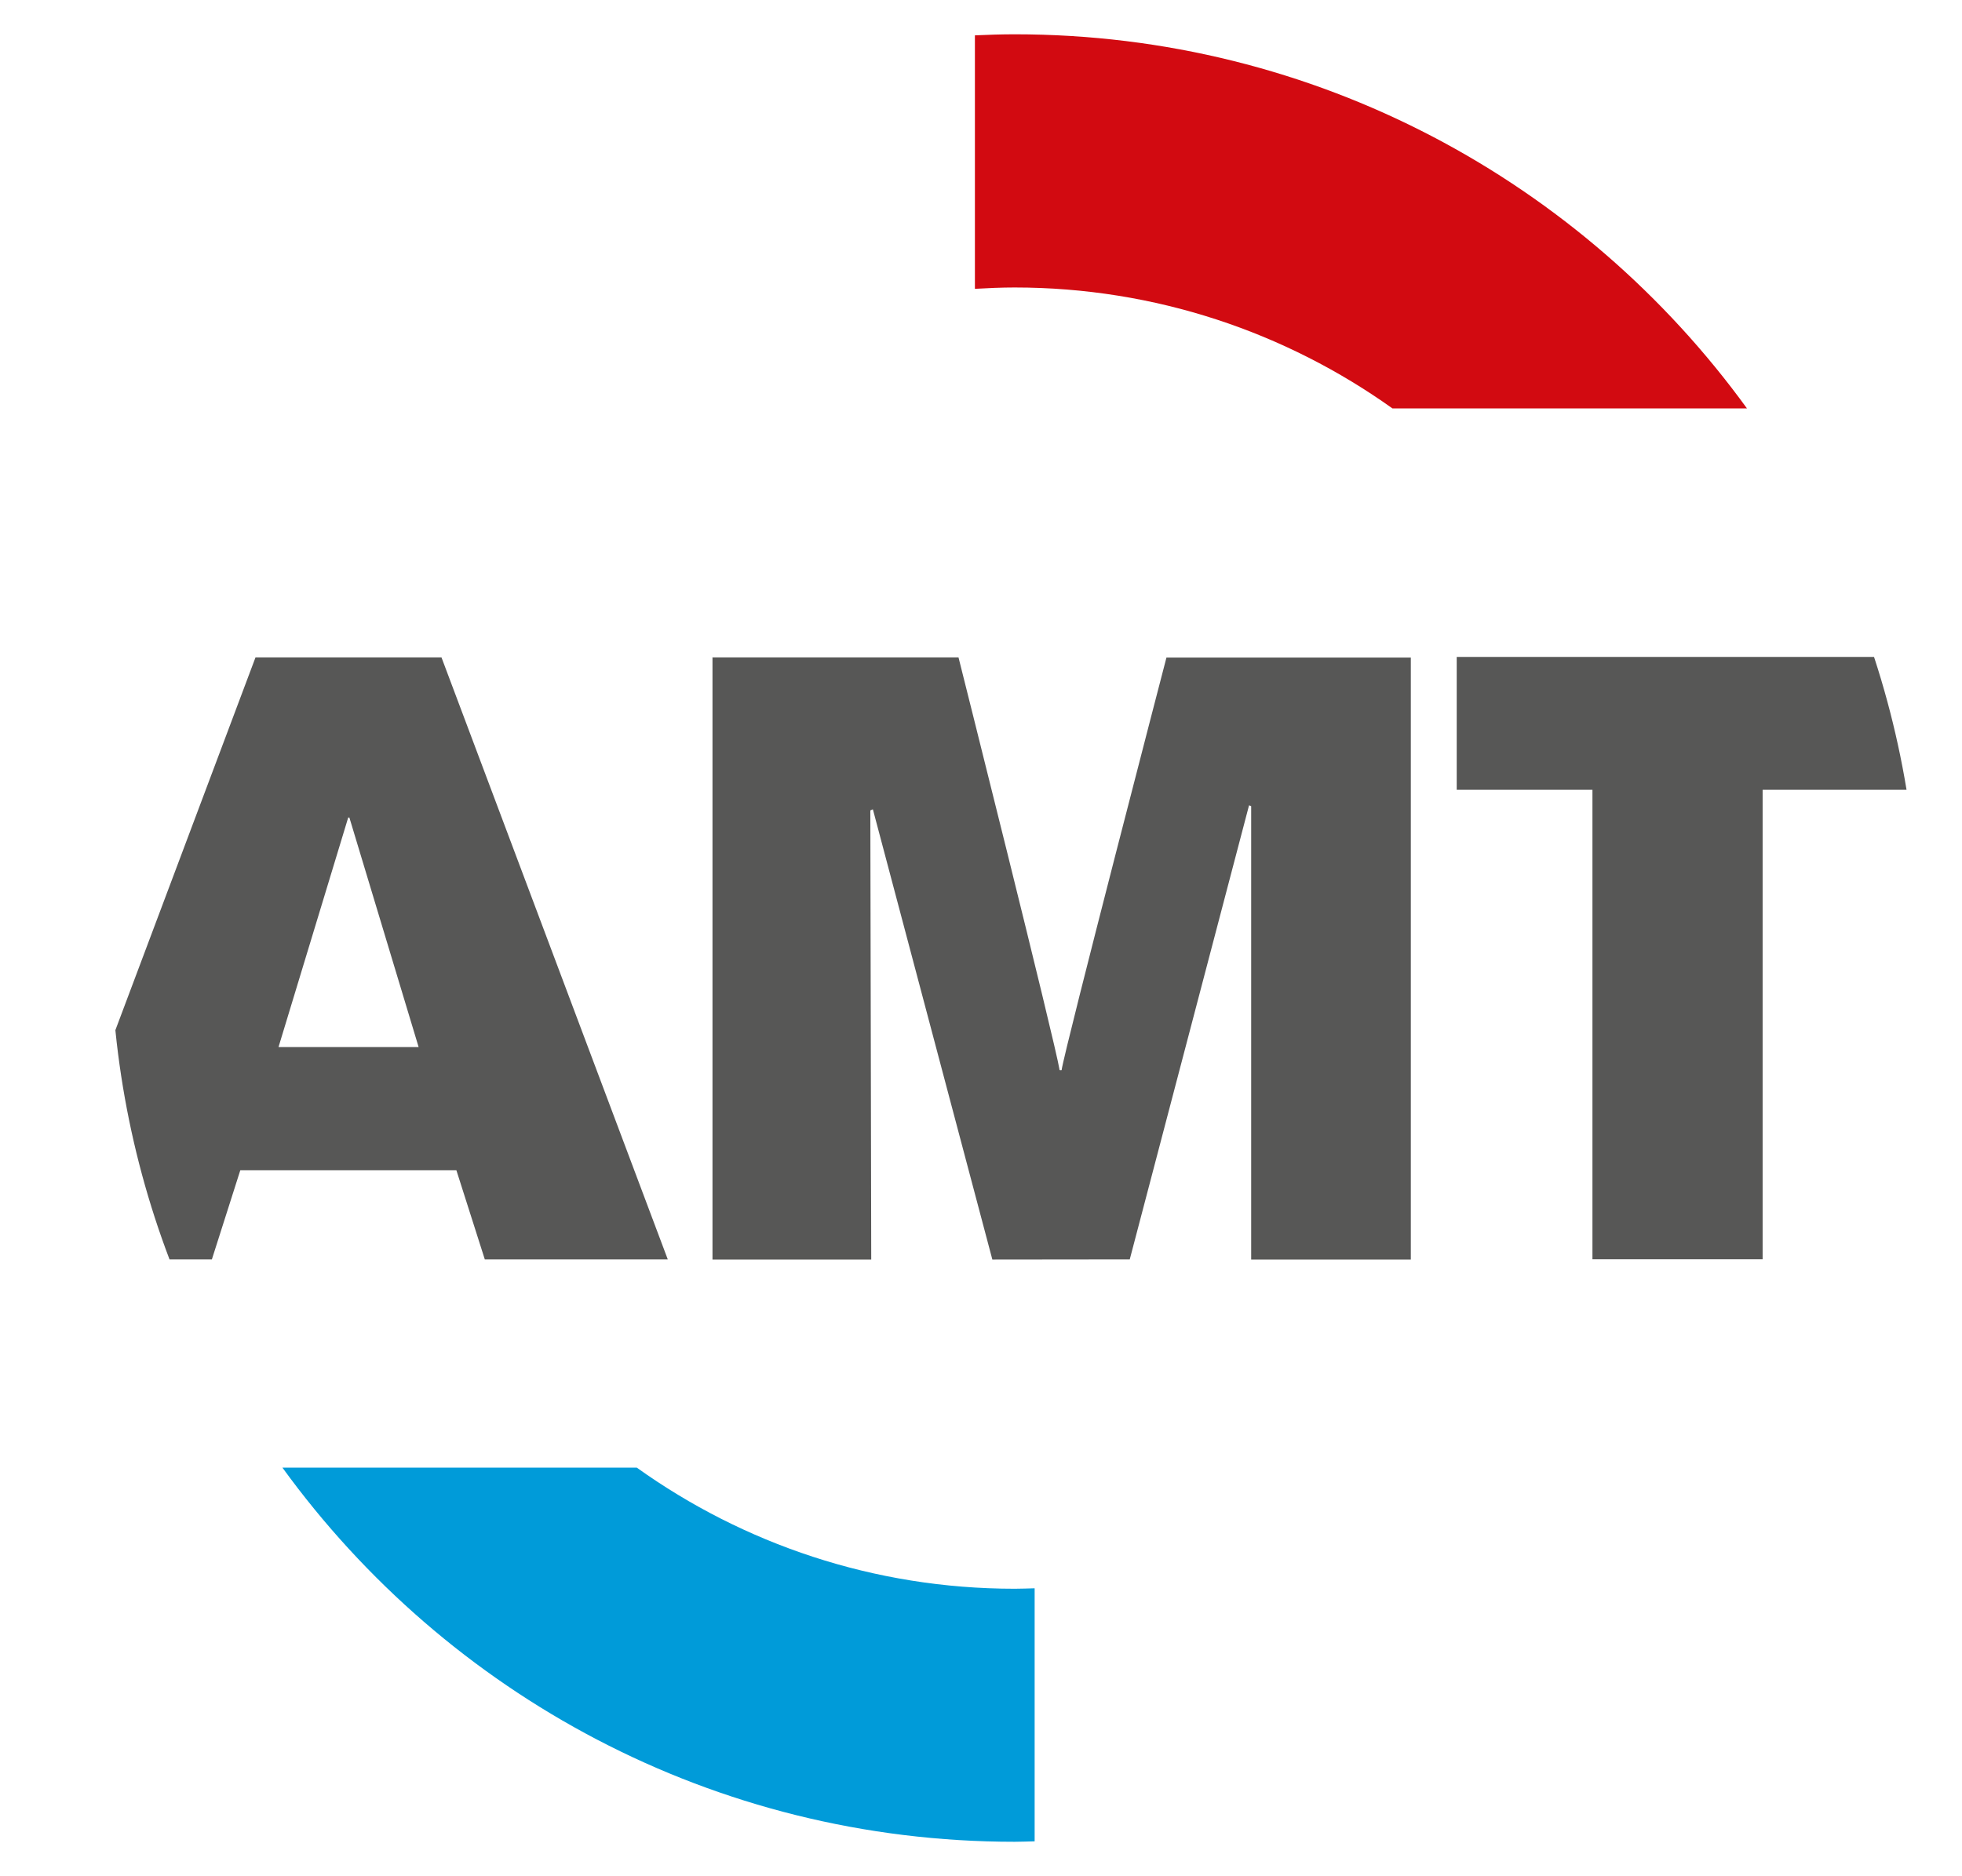 <?xml version="1.0" encoding="UTF-8"?> <svg xmlns="http://www.w3.org/2000/svg" xmlns:xlink="http://www.w3.org/1999/xlink" id="Laag_1" viewBox="0 0 130.39 124.72"><defs><style>.cls-1{fill:#009bd9;}.cls-2{fill:none;}.cls-3{fill:#d20a11;}.cls-4{fill:#575756;}.cls-5{clip-path:url(#clippath);}</style><clipPath id="clippath"><path class="cls-2" d="M127.51,62.36c0,33.18-26.9,60.08-60.08,60.08S7.36,95.54,7.36,62.36,34.26,2.28,67.43,2.28s60.08,26.9,60.08,60.08Z"></path></clipPath></defs><path class="cls-3" d="M64.78,19.2c.88-.05,1.76-.09,2.65-.09,9.37,0,18.03,2.99,25.11,8.04h23.56c-10.92-15.06-28.64-24.87-48.66-24.87-.89,0-1.77.03-2.65.07v15.68s0,0,0,0v1.16Z"></path><path class="cls-1" d="M68.76,105.58c-.44.01-.88.03-1.33.03-9.37,0-18.03-2.99-25.11-8.05h-23.55c10.92,15.06,28.64,24.87,48.66,24.87.44,0,.88-.02,1.33-.03v-15.72s0,0,0,0v-1.1Z"></path><g class="cls-5"><path class="cls-4" d="M23.22,54.35h-.08s-4.63,15.25-4.63,15.25h9.31l-4.6-15.25ZM16.98,43.7h12.36l15.04,40.02h-12.16l-1.89-5.93h-14.36l-1.89,5.93H1.94l15.04-40.02Z"></path><path class="cls-4" d="M47.33,43.7h16.37s6.44,25.63,6.72,27.44c0,0,.12.02.13,0,.26-1.64,6.97-27.43,6.97-27.43h16.24v40.02h-10.61v-30.14l-.14-.06-7.93,30.19h-.22s-8.91.01-8.91.01l-7.94-29.93s-.17.06-.17.08l.06,29.85h-10.55v-40.02Z"></path><path class="cls-4" d="M96.8,43.67h31.65v8.83h-11.31v31.21h-11.31v-31.21h-9.02v-8.83Z"></path></g></svg> 